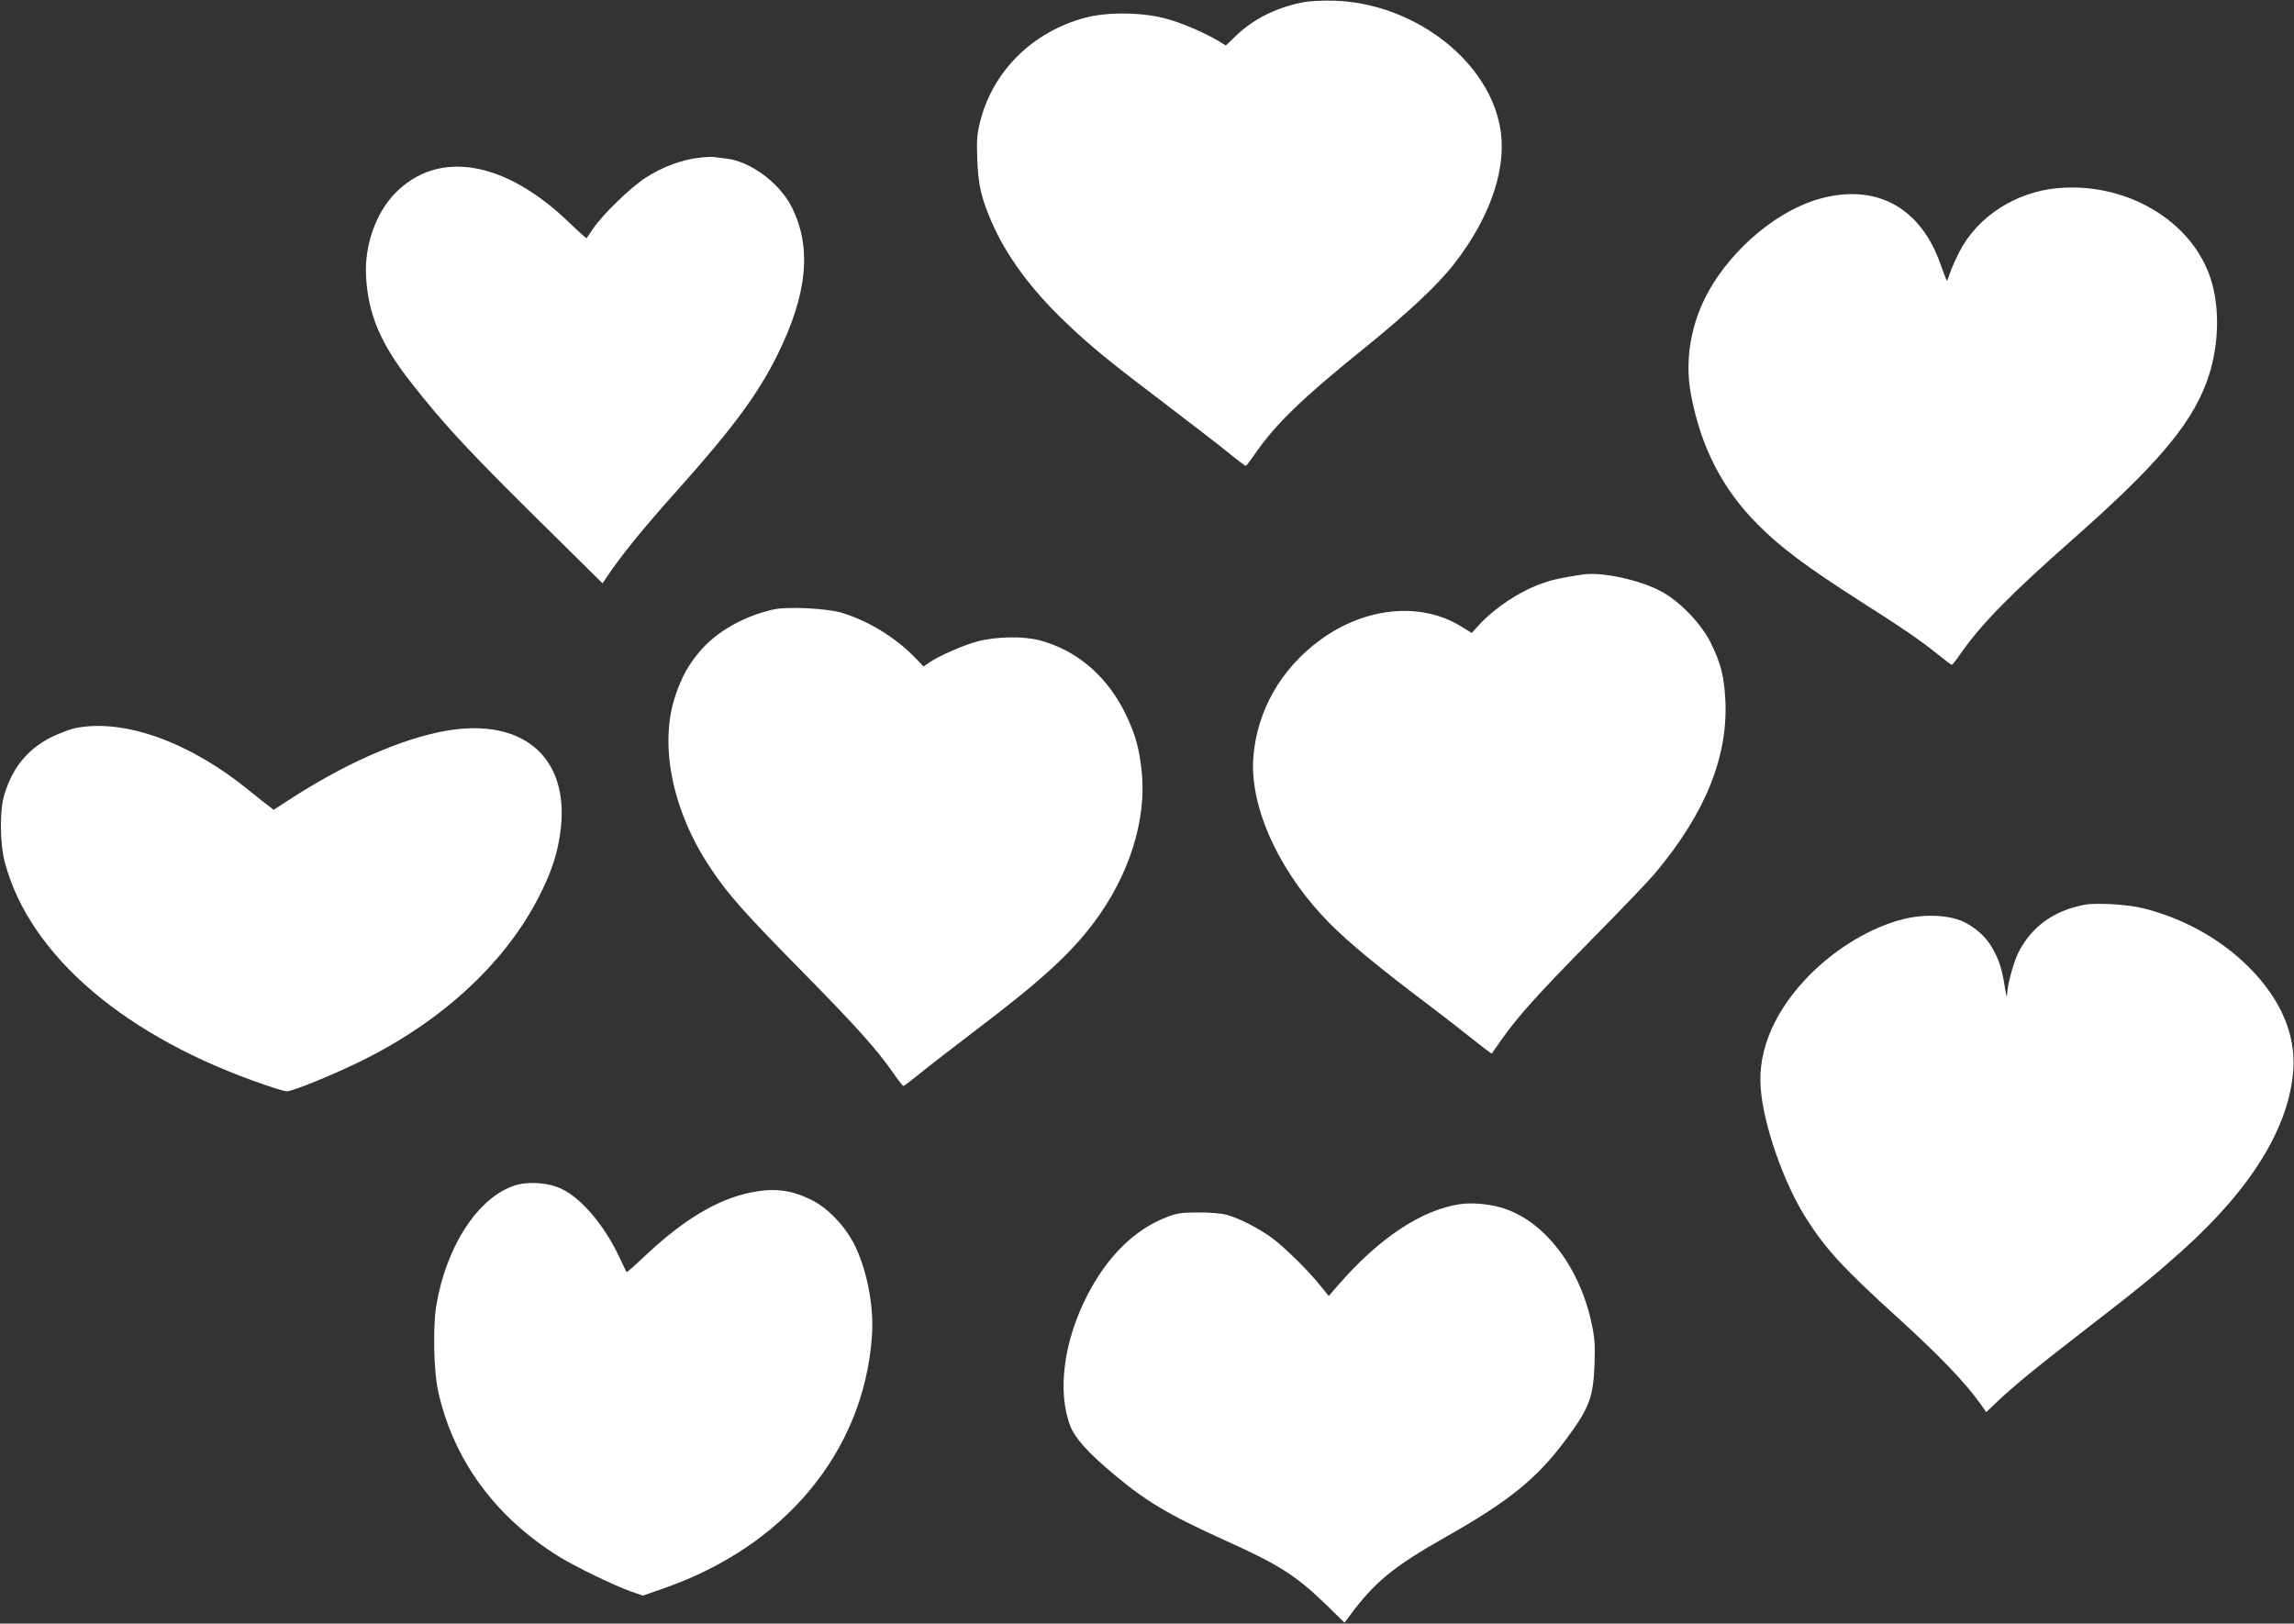 <?xml version="1.0" standalone="no"?>
<!DOCTYPE svg PUBLIC "-//W3C//DTD SVG 20010904//EN"
 "http://www.w3.org/TR/2001/REC-SVG-20010904/DTD/svg10.dtd">
<svg version="1.0" xmlns="http://www.w3.org/2000/svg"
 width="1280pt" height="906pt" viewBox="0 0 1280 906"
 preserveAspectRatio="xMidYMid meet">
<rect x="0" y="0" width="1280" height="906" fill="#333333" stroke="none"/>
<g transform="translate(0,906) scale(0.1,-0.1)"
fill="#ffffff" stroke="none">
<path d="M7265 9046 c-146 -29 -275 -94 -372 -189 l-53 -51 -37 23 c-85 50
-209 104 -301 128 -131 35 -326 37 -447 4 -293 -78 -516 -298 -586 -580 -18
-71 -20 -104 -16 -210 5 -142 22 -214 78 -345 81 -189 218 -376 409 -559 142
-137 253 -227 570 -467 140 -107 295 -226 345 -267 49 -40 93 -73 96 -73 3 0
26 30 52 68 114 165 263 310 617 595 238 193 402 347 492 462 214 275 305 559
253 790 -81 364 -485 665 -915 681 -73 2 -141 -1 -185 -10z"/>
<path d="M3896 8179 c-94 -11 -201 -51 -294 -111 -85 -55 -239 -205 -292 -283
-18 -27 -35 -52 -37 -54 -1 -2 -44 36 -95 85 -358 347 -730 411 -970 169 -112
-113 -177 -298 -165 -476 13 -207 82 -368 247 -579 198 -253 332 -396 829
-885 l243 -240 17 25 c81 123 203 274 401 495 307 343 452 539 560 759 166
338 190 597 78 820 -68 135 -231 256 -365 271 -32 4 -65 8 -73 9 -8 2 -46 0
-84 -5z"/>
<path d="M11480 8010 c-235 -22 -446 -159 -547 -355 -22 -44 -47 -99 -54 -123
-7 -23 -14 -40 -16 -38 -3 2 -17 41 -33 85 -110 319 -353 456 -665 375 -238
-62 -495 -274 -633 -522 -97 -176 -132 -380 -98 -567 55 -298 175 -532 374
-732 127 -128 272 -236 572 -428 266 -170 333 -217 437 -300 37 -30 70 -55 74
-55 3 0 25 28 49 63 117 167 278 331 625 637 461 407 652 629 744 869 72 188
82 415 25 589 -106 322 -472 537 -854 502z"/>
<path d="M8830 5854 c-128 -20 -169 -29 -227 -50 -128 -46 -261 -135 -350
-231 l-41 -45 -60 37 c-225 138 -536 108 -788 -78 -219 -161 -352 -397 -371
-657 -18 -263 127 -598 381 -875 100 -110 254 -241 500 -429 110 -83 256 -195
324 -250 68 -54 124 -97 126 -95 1 2 24 35 51 73 94 134 202 254 499 556 166
168 330 339 364 381 278 332 405 648 389 963 -7 133 -25 203 -80 316 -53 109
-175 236 -282 292 -122 64 -331 108 -435 92z"/>
<path d="M4321 5660 c-166 -35 -325 -125 -418 -237 -64 -76 -99 -141 -134
-243 -93 -276 -18 -645 196 -965 98 -147 188 -248 500 -565 314 -319 425 -443
518 -576 28 -41 54 -74 58 -74 4 0 44 31 90 68 46 38 181 142 299 232 373 282
541 435 673 611 198 263 297 578 267 847 -13 123 -33 196 -81 300 -102 221
-275 373 -489 429 -91 24 -242 21 -345 -6 -80 -21 -223 -84 -274 -121 l-28
-19 -49 51 c-110 113 -262 205 -409 249 -80 24 -299 35 -374 19z"/>
<path d="M425 4998 c-27 -5 -87 -27 -133 -49 -134 -65 -222 -170 -268 -324
-27 -89 -25 -274 4 -381 139 -518 675 -975 1456 -1240 55 -19 107 -34 116 -34
33 0 260 93 415 169 443 218 790 535 981 896 81 153 119 269 134 409 39 376
-193 593 -587 546 -244 -29 -578 -168 -900 -374 l-116 -75 -26 20 c-14 10 -62
48 -106 84 -332 272 -697 405 -970 353z"/>
<path d="M11630 4011 c-172 -33 -296 -123 -369 -269 -26 -52 -61 -180 -62
-231 -1 -22 -6 -4 -13 44 -16 100 -31 146 -67 211 -37 66 -96 119 -167 152
-81 37 -217 42 -332 13 -176 -44 -367 -157 -516 -305 -198 -198 -296 -420
-280 -636 15 -205 128 -531 253 -727 110 -173 203 -275 504 -549 236 -214 382
-366 468 -486 l34 -48 66 63 c102 95 214 187 486 397 299 231 382 299 539 439
388 348 600 692 622 1011 14 199 -71 395 -246 571 -155 156 -361 272 -585 329
-89 23 -265 34 -335 21z"/>
<path d="M2864 2442 c-203 -72 -376 -343 -430 -670 -19 -119 -14 -360 10 -472
84 -385 320 -708 681 -930 86 -53 307 -160 396 -191 l66 -23 109 38 c681 234
1123 765 1169 1407 13 172 -29 382 -103 524 -53 100 -147 197 -236 240 -114
56 -208 67 -340 40 -186 -39 -374 -152 -590 -356 -53 -50 -98 -90 -100 -88 -1
2 -19 39 -39 81 -83 178 -209 328 -322 383 -76 37 -194 45 -271 17z"/>
<path d="M8144 2340 c-212 -32 -447 -188 -671 -444 l-59 -68 -43 53 c-65 83
-199 215 -271 269 -75 55 -183 111 -255 131 -30 8 -94 14 -160 13 -95 0 -119
-4 -178 -27 -178 -70 -328 -218 -439 -433 -132 -255 -170 -536 -97 -729 25
-68 100 -152 244 -272 181 -152 305 -226 621 -369 300 -135 395 -196 563 -358
l103 -101 22 29 c142 195 247 282 546 451 350 198 508 326 669 544 129 174
151 233 158 416 4 105 1 148 -15 225 -68 326 -272 587 -512 653 -72 20 -162
27 -226 17z"/>
</g>
</svg>
